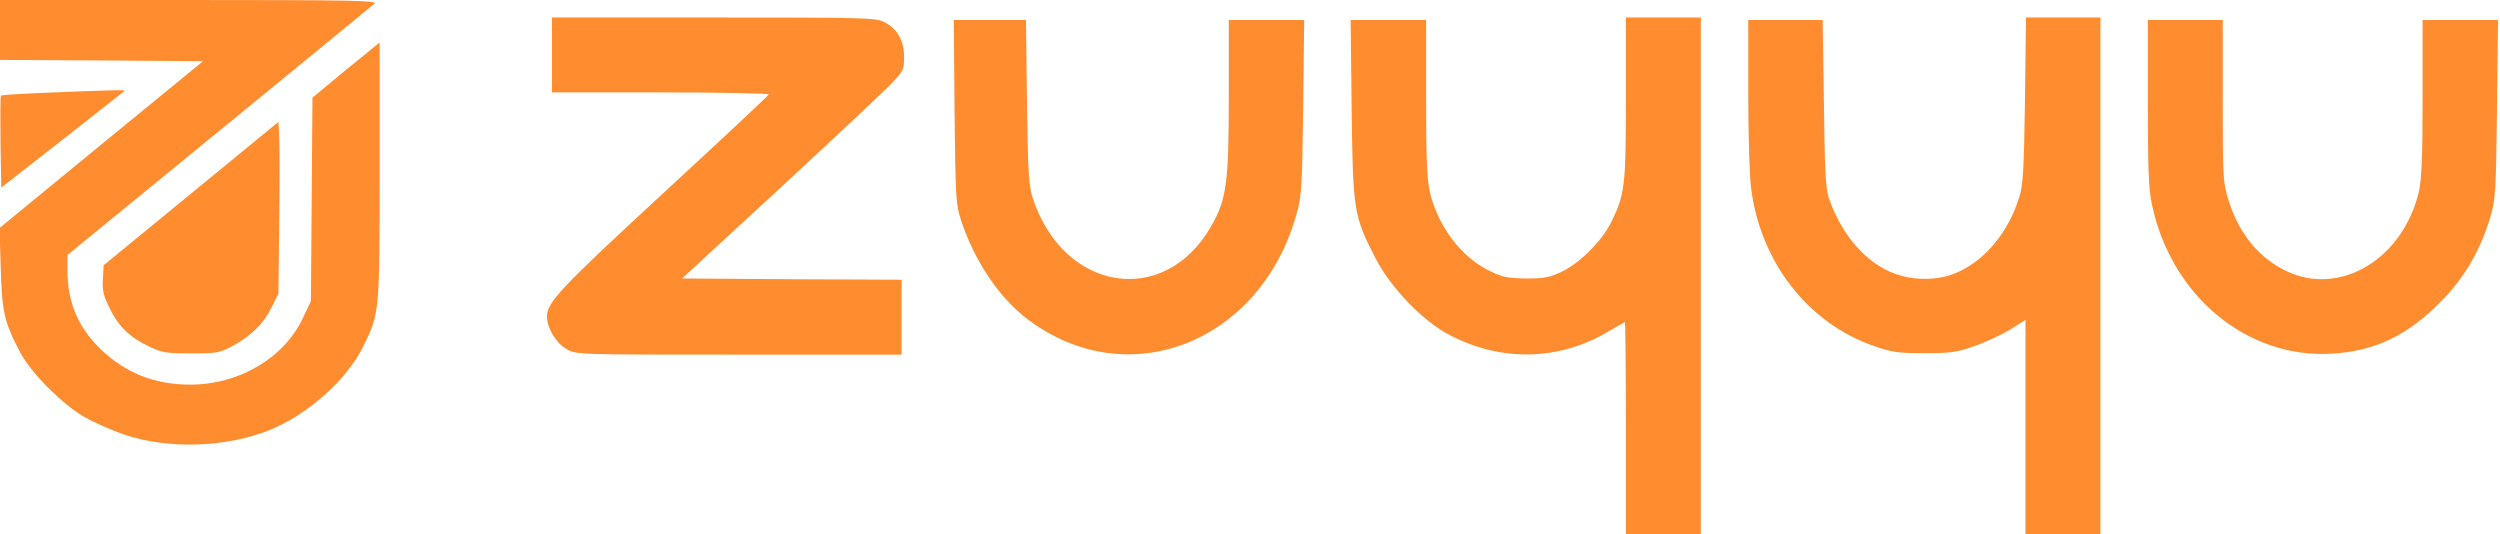 <svg xmlns="http://www.w3.org/2000/svg"
 width="100%" height="100%" viewBox="0 0 1001 214">

<g transform="translate(0,214) scale(0.1,-0.1)"
fill="rgb(255, 141, 47)" stroke="none">
<path d="M0 2020 l0 -120 407 -2 406 -3 -408 -334 -407 -334 5 -161 c5 -176
14 -217 79 -339 43 -81 164 -202 253 -255 39 -23 113 -55 165 -73 174 -58 404
-51 577 18 155 62 312 202 378 337 65 133 65 135 65 703 l0 513 -135 -110
-134 -111 -3 -407 -3 -407 -32 -68 c-76 -161 -256 -267 -451 -267 -143 0 -258
46 -358 141 -92 89 -133 187 -134 316 l0 62 608 497 c334 273 614 503 622 510
12 12 -99 14 -743 14 l-757 0 0 -120z"/>
<path d="M2210 1920 l0 -150 436 0 c240 0 434 -4 432 -8 -1 -5 -192 -183 -423
-396 -416 -384 -465 -437 -465 -494 0 -45 37 -107 79 -130 39 -22 39 -22 690
-22 l651 0 0 150 0 150 -439 2 -440 3 396 365 c217 201 417 388 444 417 46 49
49 55 49 106 0 65 -28 113 -80 139 -32 17 -86 18 -682 18 l-648 0 0 -150z"/>
<path d="M6510 1747 c0 -351 -4 -385 -58 -495 -37 -76 -126 -165 -199 -200
-49 -23 -71 -27 -143 -27 -73 1 -94 5 -145 30 -113 54 -207 178 -240 316 -11
50 -15 133 -15 377 l0 312 -151 0 -151 0 4 -357 c5 -408 8 -427 96 -598 60
-117 190 -252 297 -307 210 -109 441 -102 639 17 32 19 60 35 62 35 2 0 4
-191 4 -425 l0 -425 150 0 150 0 0 1035 0 1035 -150 0 -150 0 0 -323z"/>
<path d="M8108 1738 c-4 -279 -8 -342 -23 -388 -43 -137 -131 -246 -242 -298
-84 -39 -193 -38 -280 2 -105 48 -194 157 -241 295 -12 37 -16 112 -19 379
l-5 332 -149 0 -149 0 0 -293 c0 -161 5 -331 11 -377 36 -296 225 -541 488
-634 78 -27 98 -30 206 -30 105 0 130 3 200 28 44 15 108 45 143 66 l62 39 0
-429 0 -430 150 0 150 0 0 1035 0 1035 -149 0 -149 0 -4 -332z"/>
<path d="M3822 1693 c4 -352 5 -371 27 -438 53 -160 153 -309 265 -393 402
-304 935 -94 1078 423 20 74 22 107 26 428 l4 347 -151 0 -151 0 0 -308 c0
-344 -9 -410 -70 -517 -188 -329 -593 -264 -716 115 -15 47 -18 104 -22 383
l-4 327 -145 0 -144 0 3 -367z"/>
<path d="M8600 1730 c0 -263 3 -347 16 -407 76 -367 381 -620 721 -599 171 10
301 72 433 205 96 96 161 207 201 341 21 70 23 98 27 433 l4 357 -151 0 -151
0 0 -312 c0 -241 -4 -327 -15 -376 -63 -267 -313 -419 -527 -319 -110 51 -192
149 -234 282 -23 73 -24 86 -24 400 l0 325 -150 0 -150 0 0 -330z"/>
<path d="M192 1769 c-101 -4 -186 -9 -188 -12 -3 -2 -3 -86 -2 -186 l3 -182
245 191 c135 106 247 194 249 196 5 5 -68 3 -307 -7z"/>
<path d="M765 1365 l-350 -287 -3 -56 c-3 -45 2 -66 28 -118 35 -72 81 -116
160 -153 49 -23 67 -26 165 -26 101 0 114 2 163 28 75 40 127 90 159 155 l28
57 3 280 c2 154 2 309 0 344 l-3 63 -350 -287z"/>
</g>
</svg>
